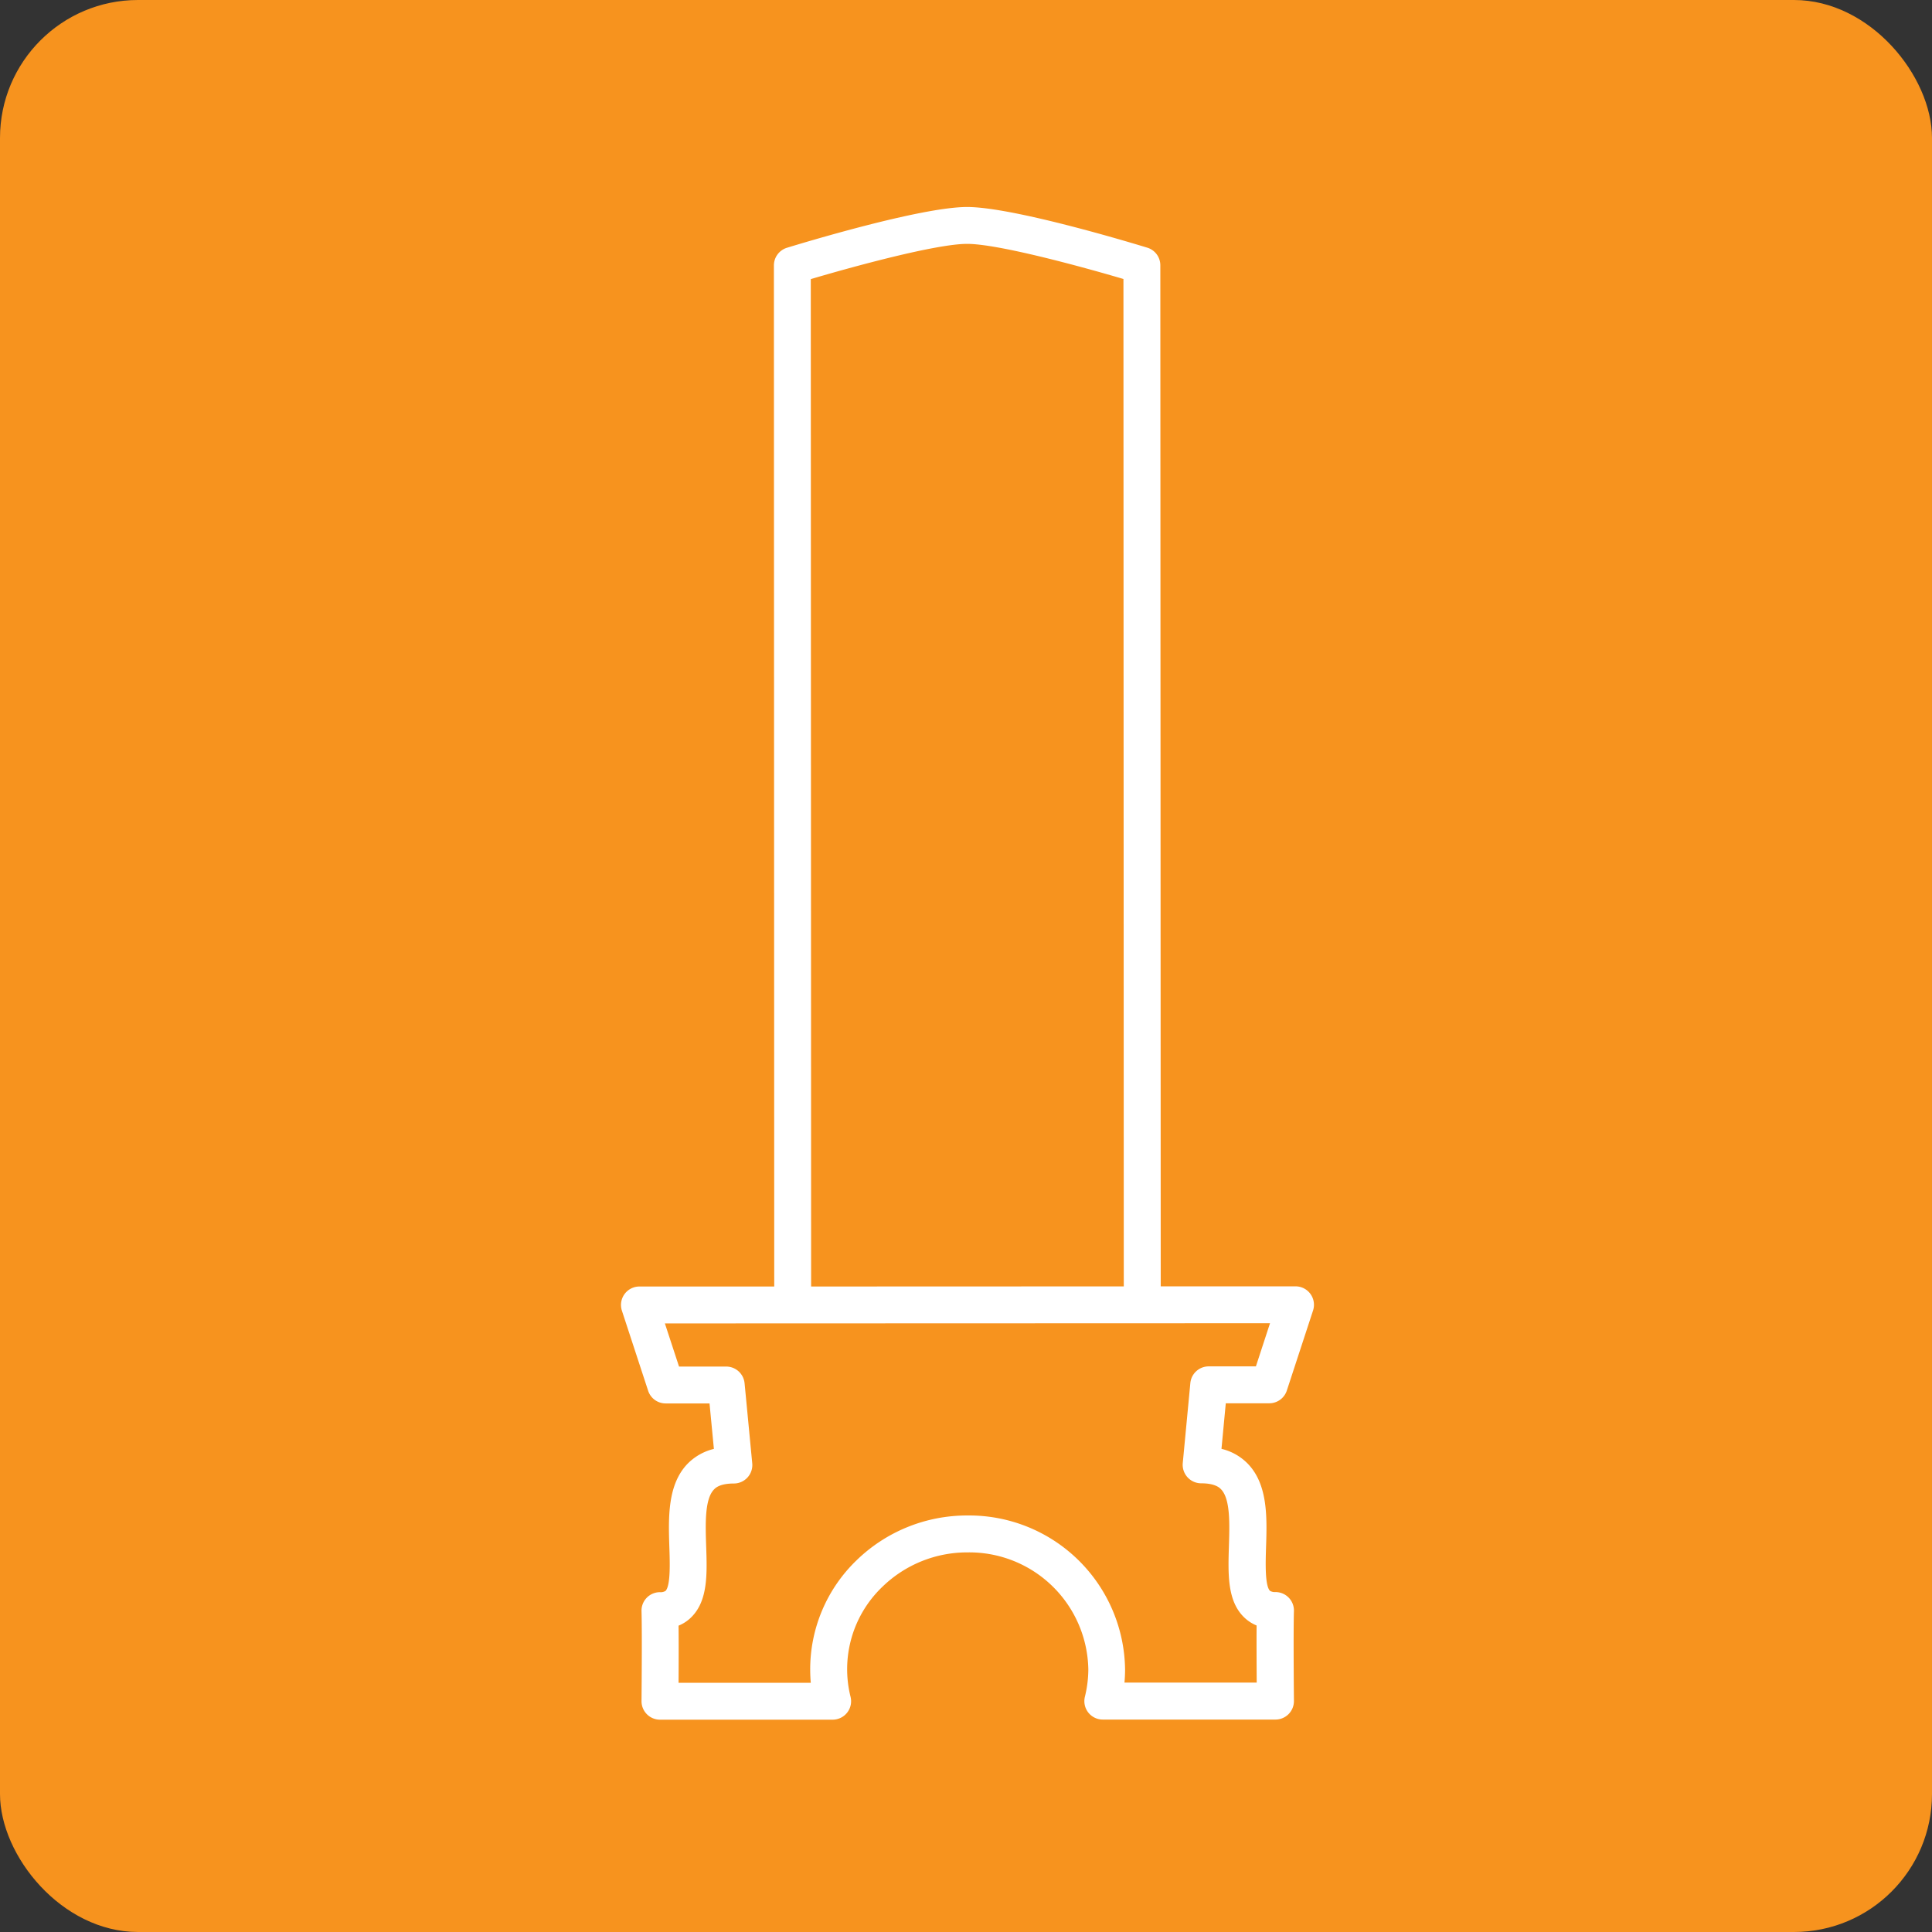<svg xmlns="http://www.w3.org/2000/svg" width="140" height="140" viewBox="0 0 140 140">
  <rect x="0" y="0" width="140" height="140" fill="#333333" stroke="none"/>
  <g id="planicon_11" transform="translate(-641 -2020)">
    <rect id="長方形_256" data-name="長方形 256" width="140" height="140" rx="10" transform="translate(641 2020)" fill="#f7931e"/>
    <g id="グループ_279" data-name="グループ 279" transform="translate(-5.385 1840.225)">
      <path id="パス_181" data-name="パス 181" d="M738.363,281.462a1.338,1.338,0,0,0,1.27-.922l1.9-5.8a1.336,1.336,0,0,0-1.269-1.752h0l-9.768,0L730.467,199a1.334,1.334,0,0,0-.943-1.277c-.984-.3-9.7-2.948-13.06-2.948s-12.072,2.654-13.056,2.955a1.338,1.338,0,0,0-.943,1.279L702.489,273l-9.767,0a1.337,1.337,0,0,0-1.271,1.753l1.9,5.8a1.335,1.335,0,0,0,1.27.92H697.8l.316,3.295a3.979,3.979,0,0,0-1.909,1.079c-1.466,1.518-1.387,3.925-1.318,6.049.038,1.108.093,2.78-.277,3.162a.671.671,0,0,1-.406.092,1.337,1.337,0,0,0-1.334,1.378c.048,1.6,0,6.462,0,6.512a1.337,1.337,0,0,0,1.337,1.349l12.51,0a1.336,1.336,0,0,0,1.3-1.658,8.253,8.253,0,0,1,2.3-7.964,8.813,8.813,0,0,1,6.194-2.5,8.624,8.624,0,0,1,8.736,8.483,8.4,8.4,0,0,1-.248,1.976,1.334,1.334,0,0,0,1.3,1.655h0l12.512,0a1.338,1.338,0,0,0,1.335-1.352c0-.048-.049-4.917,0-6.513a1.337,1.337,0,0,0-1.337-1.374.676.676,0,0,1-.4-.091c-.372-.384-.318-2.056-.283-3.162.07-2.123.146-4.532-1.324-6.048a3.929,3.929,0,0,0-1.906-1.077l.312-3.3Zm-1.891,15.444a2.838,2.838,0,0,0,.971.658c-.008,1.261,0,2.964.008,4.139l-9.583,0c.03-.321.044-.642.044-.958A11.3,11.3,0,0,0,716.5,289.592a11.482,11.482,0,0,0-8.057,3.259,10.961,10.961,0,0,0-3.348,7.906c0,.315.013.635.043.958l-9.582,0c.007-1.174.014-2.877,0-4.139a2.786,2.786,0,0,0,.97-.659c1.16-1.2,1.1-3.1,1.03-5.109-.053-1.593-.113-3.4.568-4.1.1-.107.417-.433,1.439-.433a1.338,1.338,0,0,0,1.332-1.465l-.555-5.8a1.338,1.338,0,0,0-1.332-1.209h-3.418l-1.026-3.128,43.852-.015-1.023,3.13h-3.421a1.336,1.336,0,0,0-1.33,1.21l-.55,5.8a1.342,1.342,0,0,0,1.332,1.463c1.021,0,1.338.325,1.44.431.682.7.623,2.509.573,4.1C735.375,293.809,735.313,295.71,736.472,296.906ZM705.138,200c3.074-.91,9.087-2.553,11.328-2.553s8.256,1.638,11.328,2.545l.025,73L705.162,273Z" fill="#fff"/>
    </g>
  </g>
</svg>
